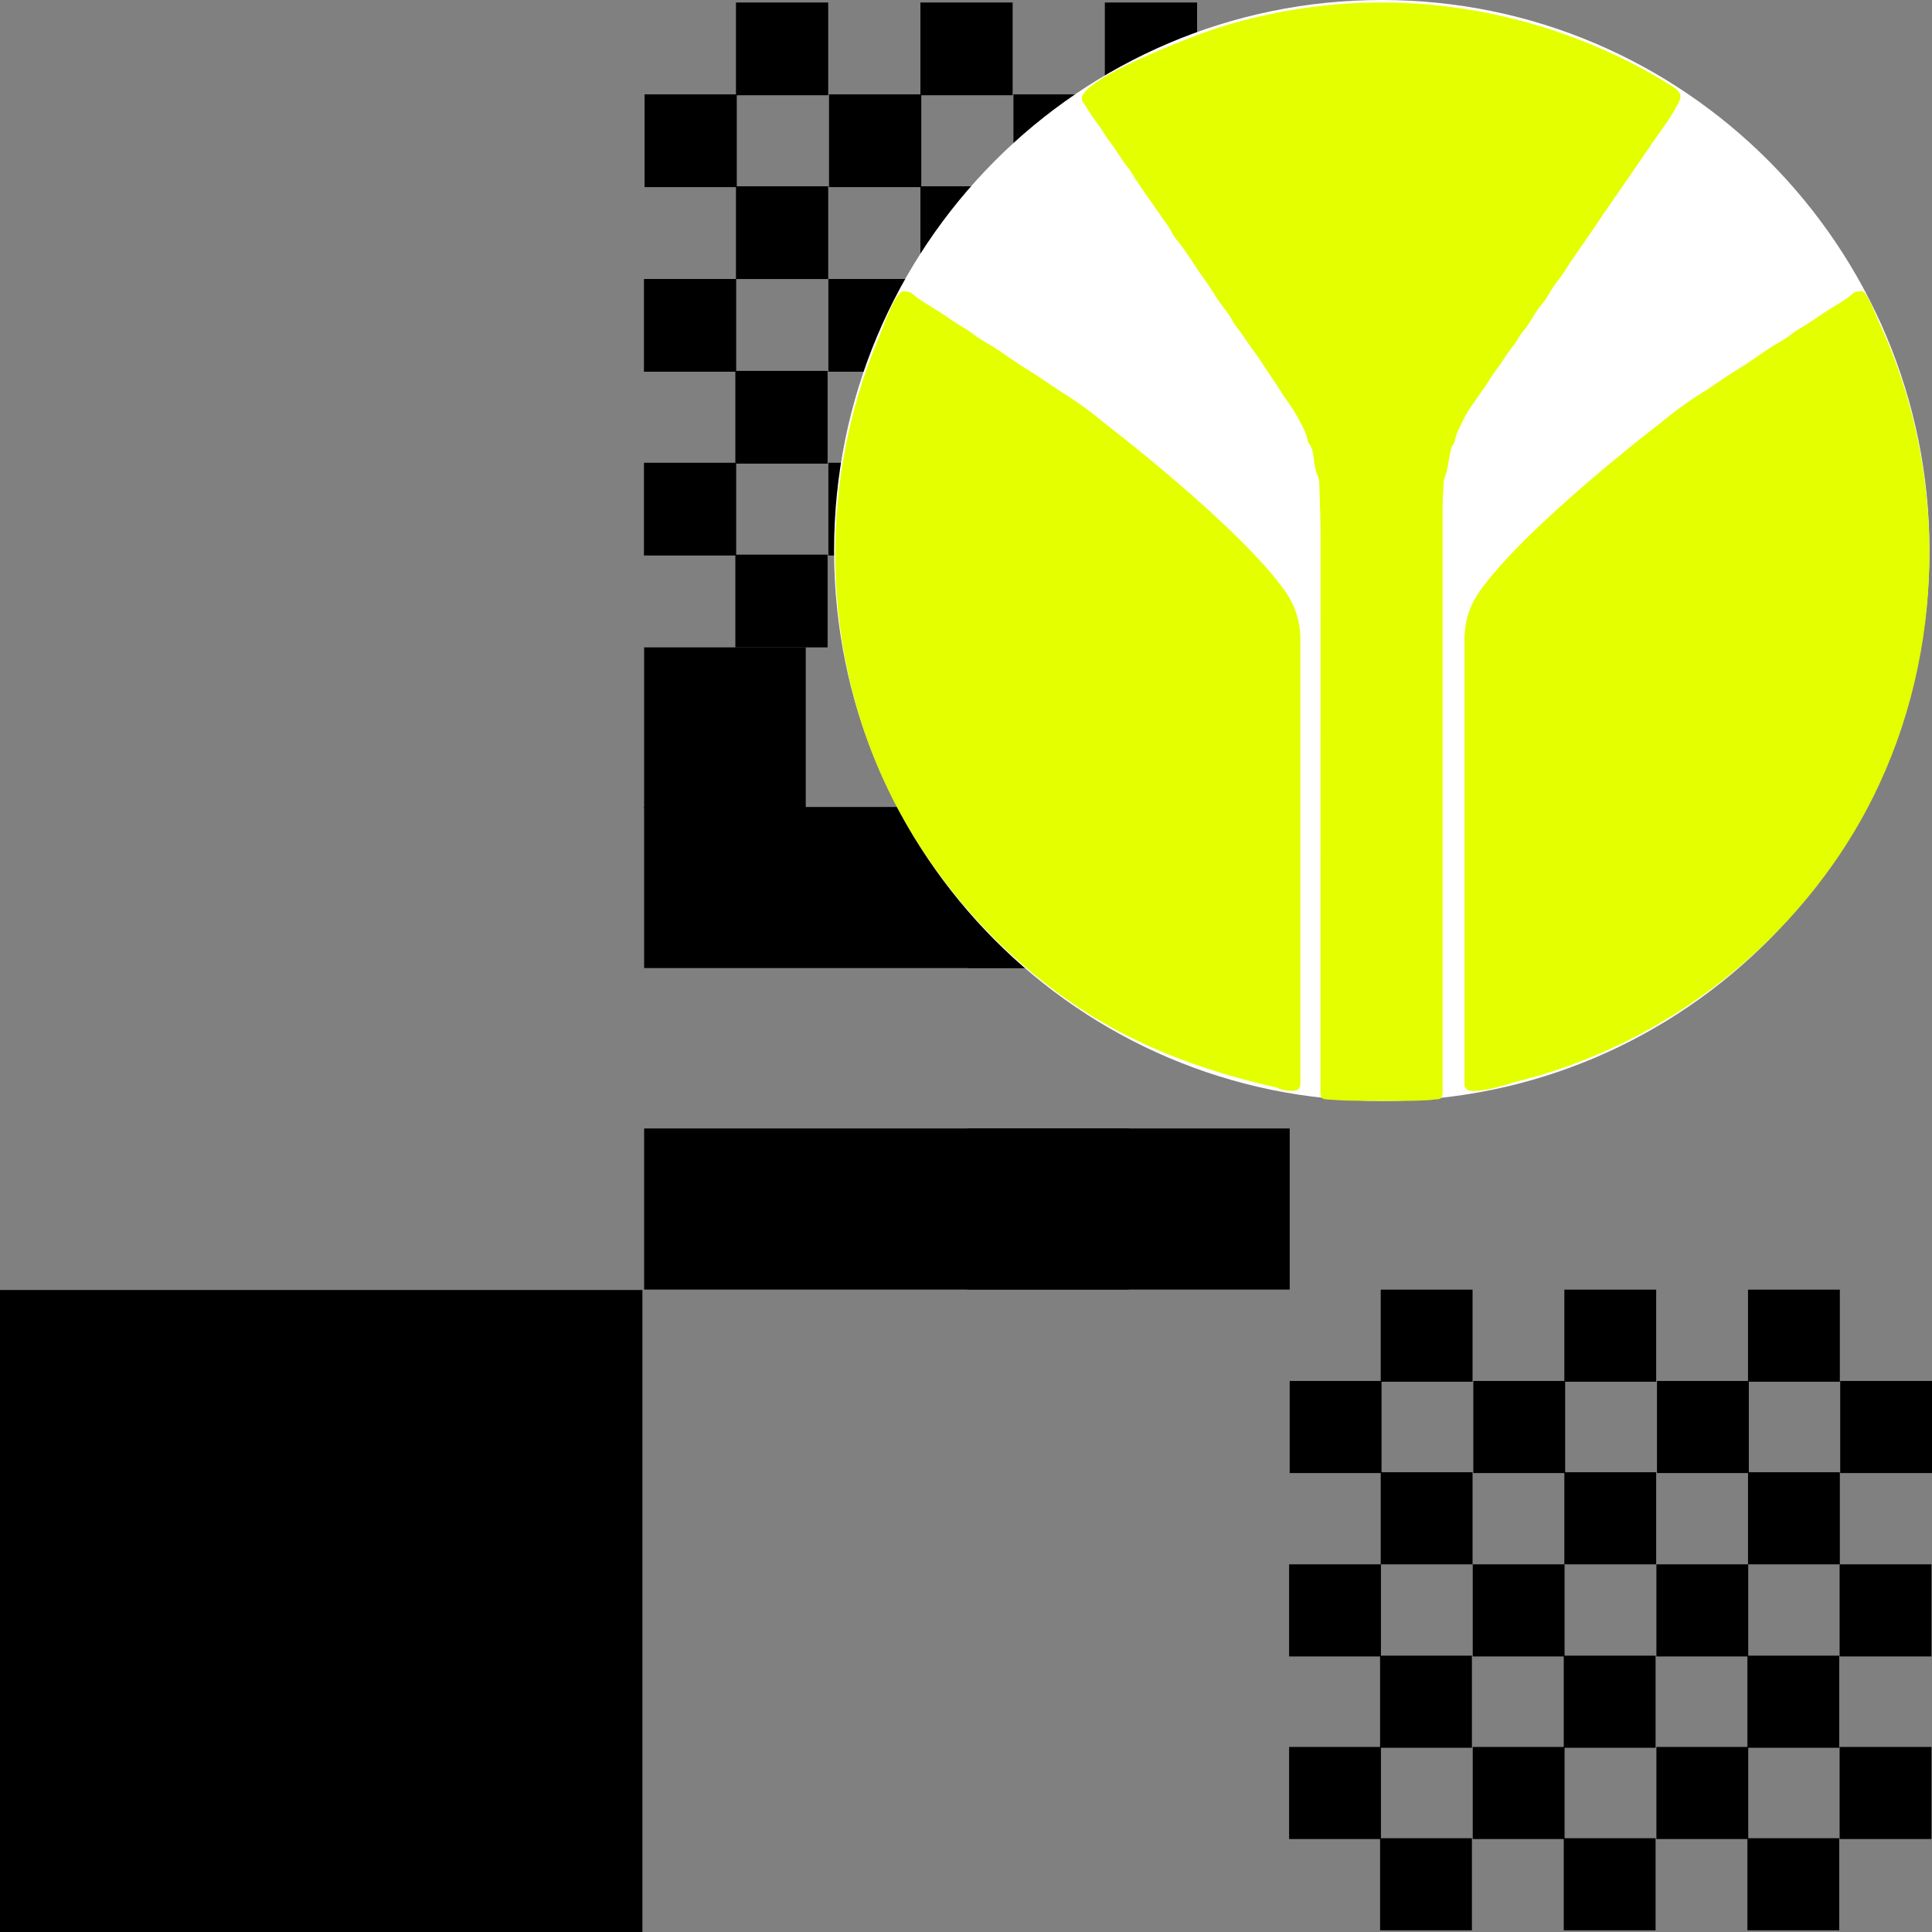 <svg width="205" height="205" viewBox="0 0 205 205" fill="none" xmlns="http://www.w3.org/2000/svg">
<rect x="0" y="0" width="205" height="205" fill="#808080" stroke="none"/>
<g clip-path="url(#clip0_1392_1000)">
<path d="M68.163 136.879H0V205H68.163V136.879Z" fill="black"/>
<path d="M136.848 119.74H68.347V136.831H136.848V119.74Z" fill="black"/>
<path d="M119.79 119.74H102.641V136.831H119.79V119.74Z" fill="black"/>
<path d="M85.496 68.691H68.347V85.781H85.496V68.691Z" fill="black"/>
<path d="M136.848 85.627H68.347V102.717H136.848V85.627Z" fill="black"/>
<path d="M119.79 85.627H102.641V102.717H119.79V85.627Z" fill="black"/>
<path d="M136.784 68.691H119.635V85.781H136.784V68.691Z" fill="black"/>
<path d="M146.591 146.531H136.847V156.303H146.591V146.531Z" fill="black"/>
<path d="M166.075 146.531H156.331V156.303H166.075V146.531Z" fill="black"/>
<path d="M185.565 146.531H175.82V156.303H185.565V146.531Z" fill="black"/>
<path d="M205.005 146.531H195.261V156.303H205.005V146.531Z" fill="black"/>
<path d="M156.249 156.216H146.505V165.988H156.249V156.216Z" fill="black"/>
<path d="M175.733 156.216H165.988V165.988H175.733V156.216Z" fill="black"/>
<path d="M195.222 156.216H185.478V165.988H195.222V156.216Z" fill="black"/>
<path d="M156.249 136.841H146.505V146.613H156.249V136.841Z" fill="black"/>
<path d="M175.733 136.841H165.988V146.613H175.733V136.841Z" fill="black"/>
<path d="M195.222 136.841H185.478V146.613H195.222V136.841Z" fill="black"/>
<path d="M146.529 165.988H136.784V175.761H146.529V165.988Z" fill="black"/>
<path d="M166.013 165.988H156.269V175.761H166.013V165.988Z" fill="black"/>
<path d="M185.501 165.988H175.757V175.761H185.501V165.988Z" fill="black"/>
<path d="M204.942 165.988H195.197V175.761H204.942V165.988Z" fill="black"/>
<path d="M156.181 175.678H146.437V185.451H156.181V175.678Z" fill="black"/>
<path d="M175.67 175.678H165.926V185.451H175.67V175.678Z" fill="black"/>
<path d="M195.158 175.678H185.414V185.451H195.158V175.678Z" fill="black"/>
<path d="M146.529 185.364H136.784V195.136H146.529V185.364Z" fill="black"/>
<path d="M166.013 185.364H156.269V195.136H166.013V185.364Z" fill="black"/>
<path d="M185.501 185.364H175.757V195.136H185.501V185.364Z" fill="black"/>
<path d="M204.942 185.364H195.197V195.136H204.942V185.364Z" fill="black"/>
<path d="M156.181 195.049H146.437V204.821H156.181V195.049Z" fill="black"/>
<path d="M175.67 195.049H165.926V204.821H175.67V195.049Z" fill="black"/>
<path d="M195.158 195.049H185.414V204.821H195.158V195.049Z" fill="black"/>
<path d="M78.178 10.014H68.39V19.854H78.178V10.014Z" fill="black"/>
<path d="M97.754 10.014H87.966V19.854H97.754V10.014Z" fill="black"/>
<path d="M117.324 10.014H107.536V19.854H117.324V10.014Z" fill="black"/>
<path d="M136.847 10.014H127.06V19.854H136.847V10.014Z" fill="black"/>
<path d="M87.879 19.767H78.091V29.607H87.879V19.767Z" fill="black"/>
<path d="M107.45 19.767H97.662V29.607H107.45V19.767Z" fill="black"/>
<path d="M127.02 19.767H117.232V29.607H127.02V19.767Z" fill="black"/>
<path d="M87.879 0.266H78.091V10.106H87.879V0.266Z" fill="black"/>
<path d="M107.45 0.266H97.662V10.106H107.45V0.266Z" fill="black"/>
<path d="M127.02 0.266H117.232V10.106H127.02V0.266Z" fill="black"/>
<path d="M78.115 29.602H68.327V39.442H78.115V29.602Z" fill="black"/>
<path d="M97.685 29.602H87.897V39.442H97.685V29.602Z" fill="black"/>
<path d="M117.262 29.602H107.474V39.442H117.262V29.602Z" fill="black"/>
<path d="M136.784 29.602H126.996V39.442H136.784V29.602Z" fill="black"/>
<path d="M87.815 39.355H78.027V49.195H87.815V39.355Z" fill="black"/>
<path d="M107.387 39.355H97.599V49.195H107.387V39.355Z" fill="black"/>
<path d="M126.958 39.355H117.17V49.195H126.958V39.355Z" fill="black"/>
<path d="M78.115 49.103H68.327V58.943H78.115V49.103Z" fill="black"/>
<path d="M97.685 49.103H87.897V58.943H97.685V49.103Z" fill="black"/>
<path d="M117.262 49.103H107.474V58.943H117.262V49.103Z" fill="black"/>
<path d="M136.784 49.103H126.996V58.943H136.784V49.103Z" fill="black"/>
<path d="M87.815 58.851H78.027V68.691H87.815V58.851Z" fill="black"/>
<path d="M107.387 58.851H97.599V68.691H107.387V58.851Z" fill="black"/>
<path d="M126.958 58.851H117.17V68.691H126.958V58.851Z" fill="black"/>
<path d="M146.616 116.823C178.711 116.823 204.729 90.671 204.729 58.411C204.729 26.152 178.711 0 146.616 0C114.52 0 88.502 26.152 88.502 58.411C88.502 90.671 114.52 116.823 146.616 116.823Z" fill="white"/>
<path d="M152.247 116.658C152.967 116.649 153.069 116.523 153.073 115.77C153.073 112.794 153.073 109.818 153.073 106.838C153.073 99.099 153.073 91.361 153.073 83.617C153.073 73.729 153.073 63.841 153.073 53.958C153.073 53.064 153.131 52.175 153.189 51.281C153.199 51.132 153.194 50.977 153.247 50.842C153.61 49.88 153.716 48.861 153.914 47.861C153.963 47.63 154.04 47.412 154.166 47.209C154.243 47.084 154.345 46.953 154.364 46.813C154.485 45.973 154.944 45.267 155.287 44.523C155.558 43.934 155.925 43.379 156.297 42.842C156.921 41.939 157.593 41.07 158.153 40.123C158.39 39.722 158.69 39.359 158.961 38.983C159.516 38.21 159.995 37.389 160.599 36.65C160.986 36.176 161.223 35.596 161.634 35.128C162.431 34.225 162.866 33.07 163.693 32.176C164.017 31.824 164.253 31.379 164.49 30.954C164.829 30.36 165.268 29.848 165.665 29.302C166.027 28.81 166.327 28.273 166.67 27.766C167.328 26.81 167.999 25.863 168.647 24.902C169.01 24.361 169.401 23.834 169.744 23.279C169.991 22.882 170.271 22.511 170.537 22.129C171.465 20.791 172.383 19.443 173.311 18.11C174.191 16.844 175.042 15.55 175.936 14.294C176.56 13.424 177.202 12.55 177.724 11.603C178.367 10.444 178.778 9.99 177.338 9.091C168.038 3.28 157.08 0.179 146.128 0.266C140.332 0.314 134.546 1.251 129.022 3.014C127.262 3.575 113.516 8.7 114.884 10.787C115.464 11.671 116.01 12.569 116.662 13.405C117.025 13.869 117.271 14.414 117.644 14.883C118.383 15.806 118.944 16.859 119.688 17.781C119.978 18.144 120.191 18.564 120.447 18.955C121.356 20.332 122.332 21.66 123.26 23.027C123.623 23.564 124.067 24.056 124.338 24.665C124.522 25.071 124.831 25.409 125.102 25.752C125.754 26.583 126.339 27.467 126.905 28.351C127.475 29.239 128.147 30.056 128.688 30.969C129.152 31.751 129.708 32.476 130.249 33.205C130.428 33.447 130.607 33.679 130.733 33.949C130.989 34.486 131.419 34.906 131.738 35.403C132.497 36.572 133.386 37.659 134.126 38.838C134.72 39.789 135.397 40.683 135.977 41.644C136.456 42.437 137.074 43.147 137.514 43.973C137.959 44.808 138.5 45.601 138.703 46.552C138.737 46.717 138.781 46.9 138.877 47.026C139.254 47.504 139.332 48.069 139.394 48.639C139.467 49.272 139.559 49.9 139.82 50.494C139.941 50.769 139.975 51.064 139.989 51.364C140.062 53.358 140.124 55.358 140.124 57.353C140.115 76.743 140.115 96.138 140.11 115.528C140.11 116.615 140.129 116.629 141.197 116.687C141.98 116.731 142.759 116.799 143.542 116.789C143.542 116.789 150.976 116.919 152.242 116.658H152.247Z" fill="#E3FF00"/>
<path d="M136.451 62.865C137.456 64.309 137.978 66.034 137.978 67.797C137.978 75.28 137.978 82.757 137.978 90.24C137.978 98.423 137.978 106.611 137.978 114.794C137.978 114.924 137.988 115.055 137.969 115.18C137.92 115.485 137.664 115.702 137.36 115.736C136.707 115.803 136.079 115.683 135.489 115.407C127.407 113.567 120.027 110.867 113.178 106.031C106.749 101.49 101.224 95.65 97.072 88.941C95.453 86.322 94.046 83.579 92.877 80.729C89.561 72.637 88.198 63.778 88.744 55.054C89.019 50.649 89.783 46.267 91.03 42.031C91.654 39.915 92.398 37.833 93.258 35.804C93.568 35.075 95.008 30.819 95.888 30.896C96.202 30.925 96.545 30.93 96.787 31.152C97.623 31.906 98.633 32.413 99.566 33.017C100.485 33.611 101.364 34.268 102.321 34.809C102.679 35.012 103.013 35.249 103.332 35.5C103.897 35.94 104.516 36.282 105.125 36.645C106.43 37.422 107.609 38.379 108.919 39.152C110.258 39.944 111.505 40.896 112.83 41.722C112.839 41.727 112.849 41.731 112.859 41.736C114.41 42.702 115.879 43.789 117.281 44.963C117.281 44.963 131.642 55.943 136.461 62.865H136.451Z" fill="#E3FF00"/>
<path d="M156.921 62.865C155.916 64.309 155.394 66.034 155.394 67.797C155.394 75.28 155.394 82.757 155.394 90.24C155.394 98.423 155.394 106.611 155.394 114.794C155.394 114.924 155.384 115.055 155.404 115.18C155.452 115.485 155.708 115.702 156.013 115.736C157.598 115.9 159.793 115.055 161.339 114.659C163.234 114.175 165.1 113.596 166.937 112.915C170.605 111.557 174.134 109.823 177.459 107.756C184.11 103.621 189.954 98.162 194.473 91.742C196.054 89.496 197.475 87.134 198.703 84.675C206.518 69.087 206.726 49.861 199.326 34.075C198.872 33.104 198.533 31.998 197.905 31.138C197.799 30.998 197.673 30.877 197.484 30.896C197.17 30.925 196.827 30.93 196.585 31.152C195.749 31.906 194.739 32.413 193.806 33.017C192.888 33.611 192.008 34.268 191.051 34.809C190.693 35.012 190.36 35.249 190.041 35.5C189.475 35.94 188.857 36.282 188.248 36.645C186.943 37.422 185.763 38.379 184.453 39.152C183.114 39.944 181.867 40.896 180.543 41.722C180.533 41.727 180.524 41.731 180.514 41.736C178.962 42.702 177.493 43.789 176.091 44.963C176.091 44.963 161.731 55.943 156.912 62.865H156.921Z" fill="#E3FF00"/>
</g>
<defs>
<clipPath id="clip0_1392_1000">
<rect width="205" height="205" fill="white"/>
</clipPath>
</defs>
</svg>
